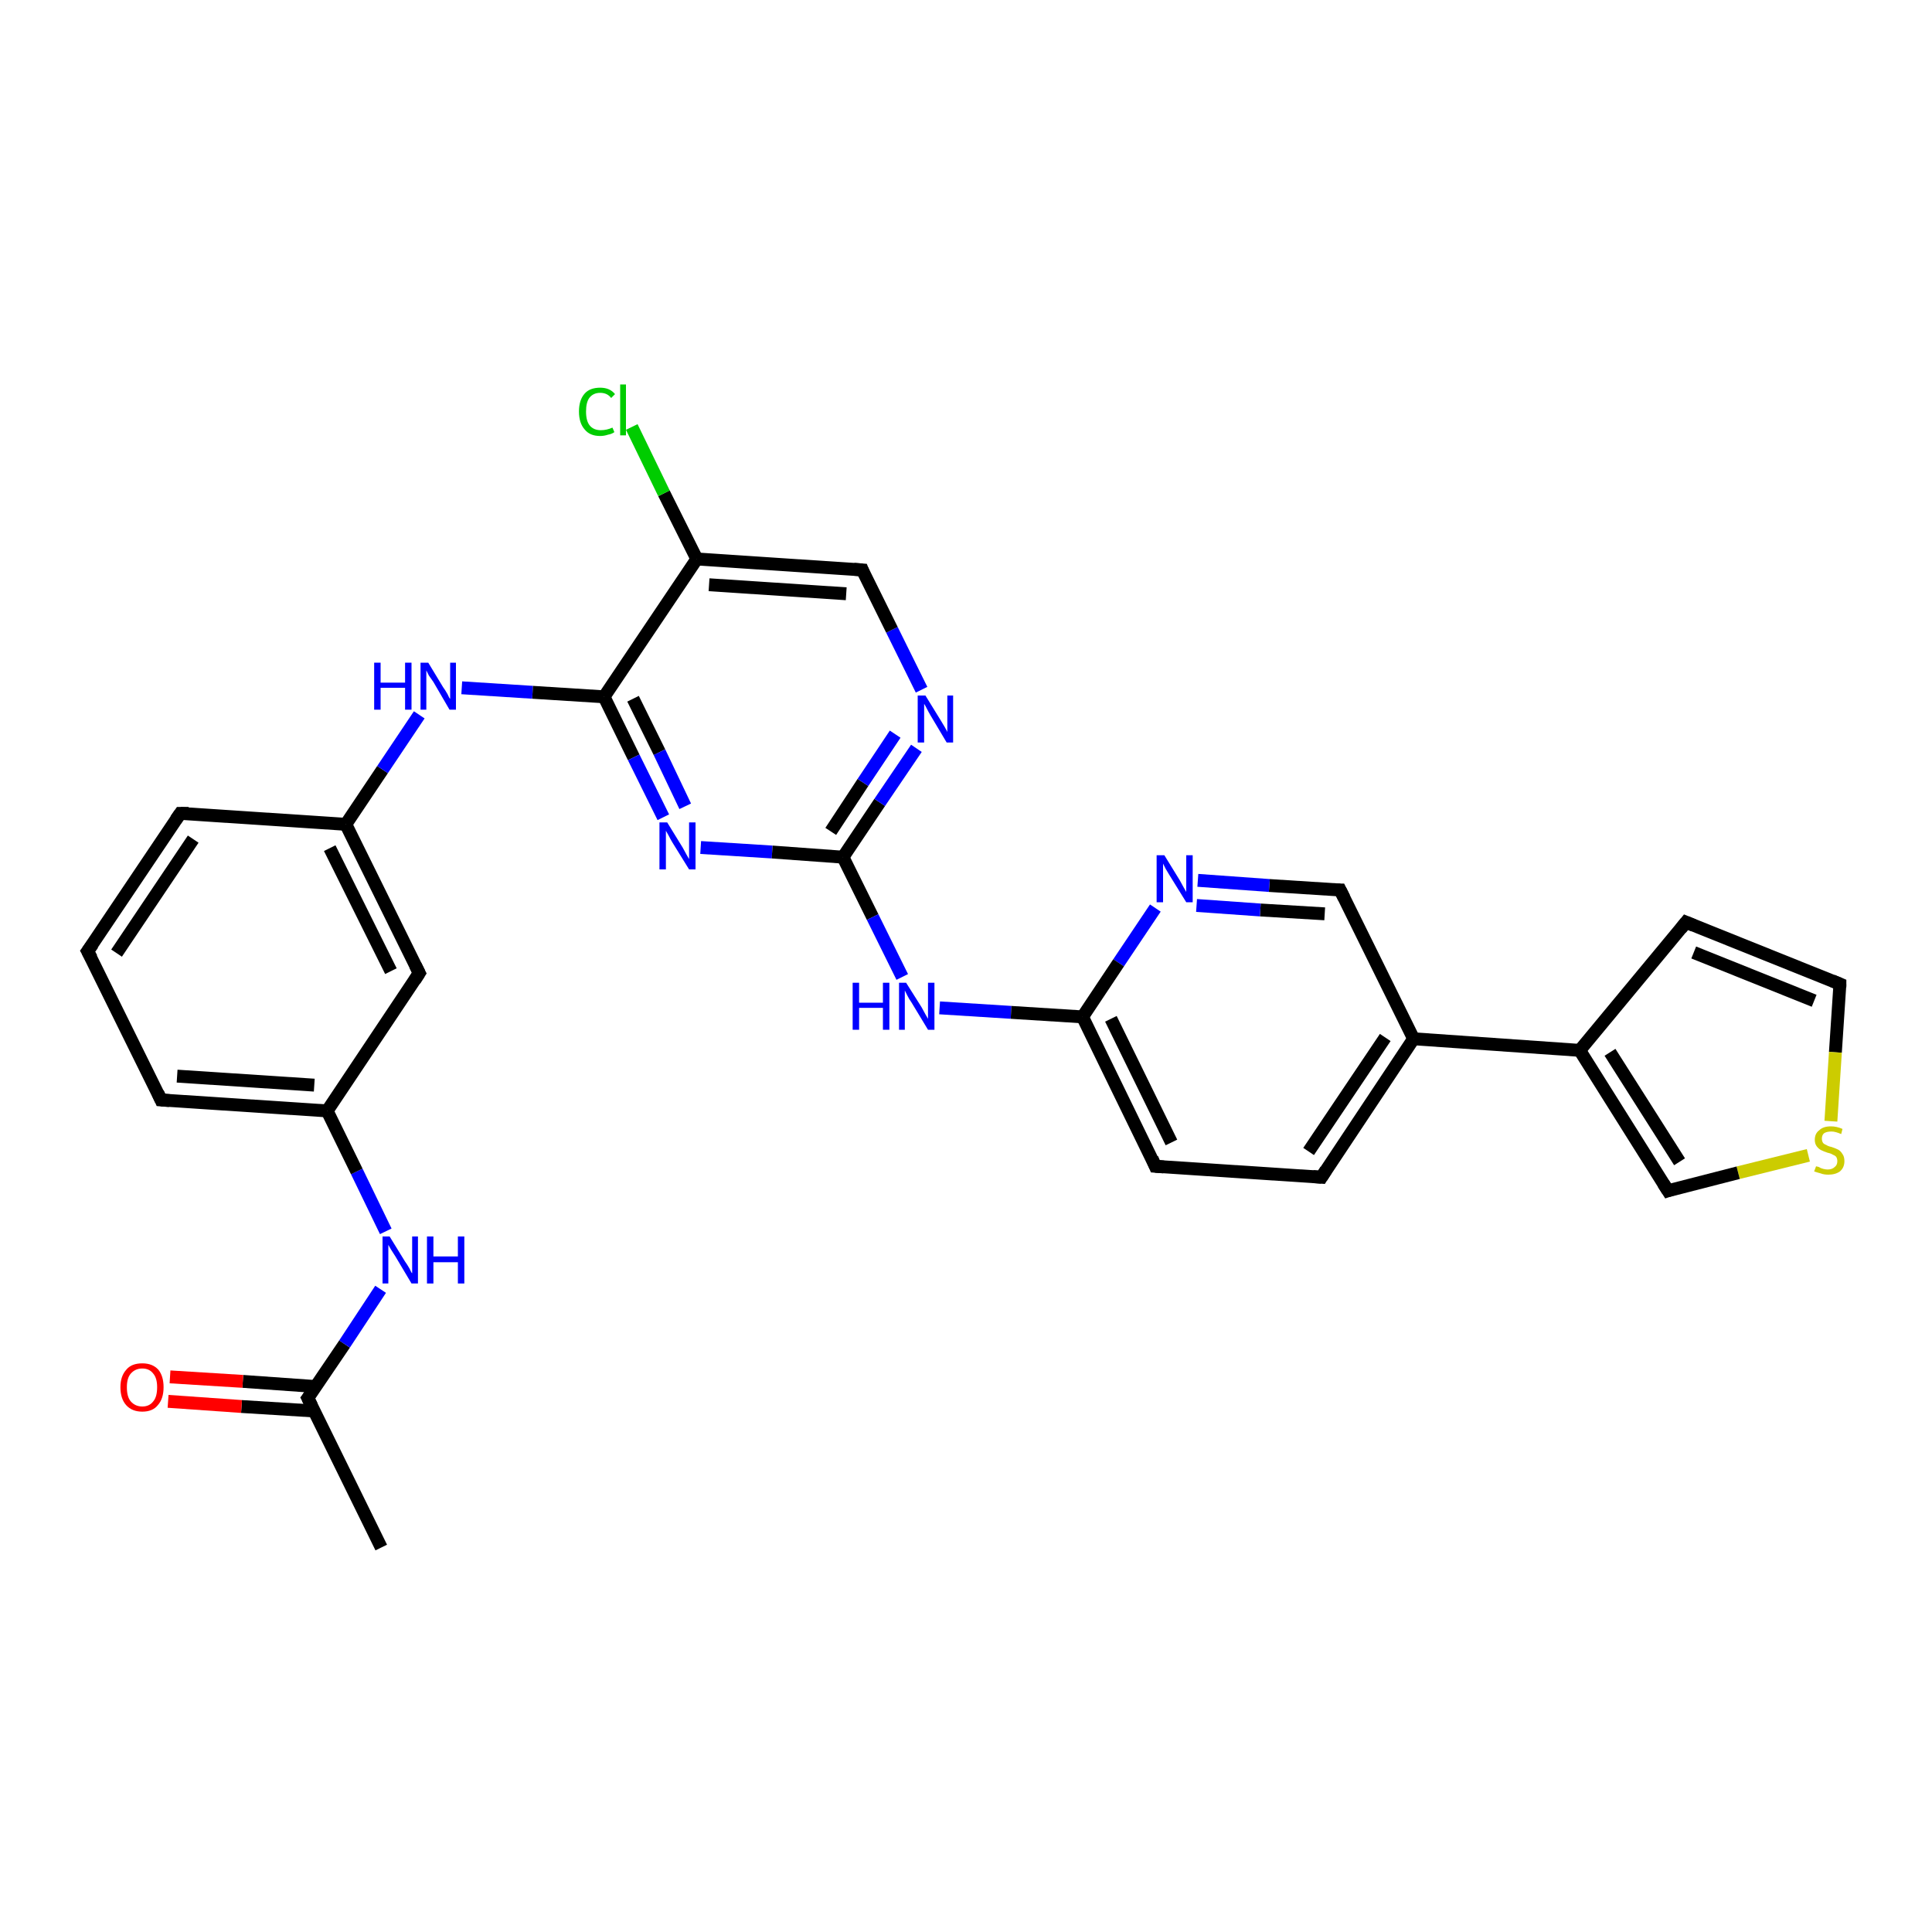 <?xml version='1.0' encoding='iso-8859-1'?>
<svg version='1.1' baseProfile='full'
              xmlns='http://www.w3.org/2000/svg'
                      xmlns:rdkit='http://www.rdkit.org/xml'
                      xmlns:xlink='http://www.w3.org/1999/xlink'
                  xml:space='preserve'
width='300px' height='300px' viewBox='0 0 300 300'>
<!-- END OF HEADER -->
<rect style='opacity:1.0;fill:#FFFFFF;stroke:none' width='300.0' height='300.0' x='0.0' y='0.0'> </rect>
<path class='bond-0 atom-0 atom-1' d='M 59.2,240.3 L 47.8,217.1' style='fill:none;fill-rule:evenodd;stroke:#000000;stroke-width:2.0px;stroke-linecap:butt;stroke-linejoin:miter;stroke-opacity:1' />
<path class='bond-1 atom-1 atom-2' d='M 49.0,215.3 L 37.7,214.5' style='fill:none;fill-rule:evenodd;stroke:#000000;stroke-width:2.0px;stroke-linecap:butt;stroke-linejoin:miter;stroke-opacity:1' />
<path class='bond-1 atom-1 atom-2' d='M 37.7,214.5 L 26.4,213.8' style='fill:none;fill-rule:evenodd;stroke:#FF0000;stroke-width:2.0px;stroke-linecap:butt;stroke-linejoin:miter;stroke-opacity:1' />
<path class='bond-1 atom-1 atom-2' d='M 48.8,219.1 L 37.5,218.4' style='fill:none;fill-rule:evenodd;stroke:#000000;stroke-width:2.0px;stroke-linecap:butt;stroke-linejoin:miter;stroke-opacity:1' />
<path class='bond-1 atom-1 atom-2' d='M 37.5,218.4 L 26.1,217.6' style='fill:none;fill-rule:evenodd;stroke:#FF0000;stroke-width:2.0px;stroke-linecap:butt;stroke-linejoin:miter;stroke-opacity:1' />
<path class='bond-2 atom-1 atom-3' d='M 47.8,217.1 L 53.5,208.7' style='fill:none;fill-rule:evenodd;stroke:#000000;stroke-width:2.0px;stroke-linecap:butt;stroke-linejoin:miter;stroke-opacity:1' />
<path class='bond-2 atom-1 atom-3' d='M 53.5,208.7 L 59.1,200.2' style='fill:none;fill-rule:evenodd;stroke:#0000FF;stroke-width:2.0px;stroke-linecap:butt;stroke-linejoin:miter;stroke-opacity:1' />
<path class='bond-3 atom-3 atom-4' d='M 59.9,191.2 L 55.4,181.9' style='fill:none;fill-rule:evenodd;stroke:#0000FF;stroke-width:2.0px;stroke-linecap:butt;stroke-linejoin:miter;stroke-opacity:1' />
<path class='bond-3 atom-3 atom-4' d='M 55.4,181.9 L 50.8,172.5' style='fill:none;fill-rule:evenodd;stroke:#000000;stroke-width:2.0px;stroke-linecap:butt;stroke-linejoin:miter;stroke-opacity:1' />
<path class='bond-4 atom-4 atom-5' d='M 50.8,172.5 L 25.0,170.8' style='fill:none;fill-rule:evenodd;stroke:#000000;stroke-width:2.0px;stroke-linecap:butt;stroke-linejoin:miter;stroke-opacity:1' />
<path class='bond-4 atom-4 atom-5' d='M 48.8,168.5 L 27.5,167.1' style='fill:none;fill-rule:evenodd;stroke:#000000;stroke-width:2.0px;stroke-linecap:butt;stroke-linejoin:miter;stroke-opacity:1' />
<path class='bond-5 atom-5 atom-6' d='M 25.0,170.8 L 13.6,147.7' style='fill:none;fill-rule:evenodd;stroke:#000000;stroke-width:2.0px;stroke-linecap:butt;stroke-linejoin:miter;stroke-opacity:1' />
<path class='bond-6 atom-6 atom-7' d='M 13.6,147.7 L 28.0,126.3' style='fill:none;fill-rule:evenodd;stroke:#000000;stroke-width:2.0px;stroke-linecap:butt;stroke-linejoin:miter;stroke-opacity:1' />
<path class='bond-6 atom-6 atom-7' d='M 18.1,148.0 L 30.0,130.3' style='fill:none;fill-rule:evenodd;stroke:#000000;stroke-width:2.0px;stroke-linecap:butt;stroke-linejoin:miter;stroke-opacity:1' />
<path class='bond-7 atom-7 atom-8' d='M 28.0,126.3 L 53.7,128.0' style='fill:none;fill-rule:evenodd;stroke:#000000;stroke-width:2.0px;stroke-linecap:butt;stroke-linejoin:miter;stroke-opacity:1' />
<path class='bond-8 atom-8 atom-9' d='M 53.7,128.0 L 59.4,119.5' style='fill:none;fill-rule:evenodd;stroke:#000000;stroke-width:2.0px;stroke-linecap:butt;stroke-linejoin:miter;stroke-opacity:1' />
<path class='bond-8 atom-8 atom-9' d='M 59.4,119.5 L 65.1,111.0' style='fill:none;fill-rule:evenodd;stroke:#0000FF;stroke-width:2.0px;stroke-linecap:butt;stroke-linejoin:miter;stroke-opacity:1' />
<path class='bond-9 atom-9 atom-10' d='M 71.7,106.8 L 82.7,107.5' style='fill:none;fill-rule:evenodd;stroke:#0000FF;stroke-width:2.0px;stroke-linecap:butt;stroke-linejoin:miter;stroke-opacity:1' />
<path class='bond-9 atom-9 atom-10' d='M 82.7,107.5 L 93.8,108.2' style='fill:none;fill-rule:evenodd;stroke:#000000;stroke-width:2.0px;stroke-linecap:butt;stroke-linejoin:miter;stroke-opacity:1' />
<path class='bond-10 atom-10 atom-11' d='M 93.8,108.2 L 98.4,117.6' style='fill:none;fill-rule:evenodd;stroke:#000000;stroke-width:2.0px;stroke-linecap:butt;stroke-linejoin:miter;stroke-opacity:1' />
<path class='bond-10 atom-10 atom-11' d='M 98.4,117.6 L 103.0,126.9' style='fill:none;fill-rule:evenodd;stroke:#0000FF;stroke-width:2.0px;stroke-linecap:butt;stroke-linejoin:miter;stroke-opacity:1' />
<path class='bond-10 atom-10 atom-11' d='M 98.3,108.5 L 102.4,116.8' style='fill:none;fill-rule:evenodd;stroke:#000000;stroke-width:2.0px;stroke-linecap:butt;stroke-linejoin:miter;stroke-opacity:1' />
<path class='bond-10 atom-10 atom-11' d='M 102.4,116.8 L 106.4,125.2' style='fill:none;fill-rule:evenodd;stroke:#0000FF;stroke-width:2.0px;stroke-linecap:butt;stroke-linejoin:miter;stroke-opacity:1' />
<path class='bond-11 atom-11 atom-12' d='M 108.8,131.6 L 119.9,132.3' style='fill:none;fill-rule:evenodd;stroke:#0000FF;stroke-width:2.0px;stroke-linecap:butt;stroke-linejoin:miter;stroke-opacity:1' />
<path class='bond-11 atom-11 atom-12' d='M 119.9,132.3 L 130.9,133.1' style='fill:none;fill-rule:evenodd;stroke:#000000;stroke-width:2.0px;stroke-linecap:butt;stroke-linejoin:miter;stroke-opacity:1' />
<path class='bond-12 atom-12 atom-13' d='M 130.9,133.1 L 135.5,142.4' style='fill:none;fill-rule:evenodd;stroke:#000000;stroke-width:2.0px;stroke-linecap:butt;stroke-linejoin:miter;stroke-opacity:1' />
<path class='bond-12 atom-12 atom-13' d='M 135.5,142.4 L 140.1,151.7' style='fill:none;fill-rule:evenodd;stroke:#0000FF;stroke-width:2.0px;stroke-linecap:butt;stroke-linejoin:miter;stroke-opacity:1' />
<path class='bond-13 atom-13 atom-14' d='M 145.9,156.5 L 157.0,157.2' style='fill:none;fill-rule:evenodd;stroke:#0000FF;stroke-width:2.0px;stroke-linecap:butt;stroke-linejoin:miter;stroke-opacity:1' />
<path class='bond-13 atom-13 atom-14' d='M 157.0,157.2 L 168.1,157.9' style='fill:none;fill-rule:evenodd;stroke:#000000;stroke-width:2.0px;stroke-linecap:butt;stroke-linejoin:miter;stroke-opacity:1' />
<path class='bond-14 atom-14 atom-15' d='M 168.1,157.9 L 179.4,181.1' style='fill:none;fill-rule:evenodd;stroke:#000000;stroke-width:2.0px;stroke-linecap:butt;stroke-linejoin:miter;stroke-opacity:1' />
<path class='bond-14 atom-14 atom-15' d='M 172.5,158.2 L 181.9,177.4' style='fill:none;fill-rule:evenodd;stroke:#000000;stroke-width:2.0px;stroke-linecap:butt;stroke-linejoin:miter;stroke-opacity:1' />
<path class='bond-15 atom-15 atom-16' d='M 179.4,181.1 L 205.2,182.8' style='fill:none;fill-rule:evenodd;stroke:#000000;stroke-width:2.0px;stroke-linecap:butt;stroke-linejoin:miter;stroke-opacity:1' />
<path class='bond-16 atom-16 atom-17' d='M 205.2,182.8 L 219.5,161.3' style='fill:none;fill-rule:evenodd;stroke:#000000;stroke-width:2.0px;stroke-linecap:butt;stroke-linejoin:miter;stroke-opacity:1' />
<path class='bond-16 atom-16 atom-17' d='M 203.2,178.8 L 215.1,161.1' style='fill:none;fill-rule:evenodd;stroke:#000000;stroke-width:2.0px;stroke-linecap:butt;stroke-linejoin:miter;stroke-opacity:1' />
<path class='bond-17 atom-17 atom-18' d='M 219.5,161.3 L 208.1,138.2' style='fill:none;fill-rule:evenodd;stroke:#000000;stroke-width:2.0px;stroke-linecap:butt;stroke-linejoin:miter;stroke-opacity:1' />
<path class='bond-18 atom-18 atom-19' d='M 208.1,138.2 L 197.1,137.5' style='fill:none;fill-rule:evenodd;stroke:#000000;stroke-width:2.0px;stroke-linecap:butt;stroke-linejoin:miter;stroke-opacity:1' />
<path class='bond-18 atom-18 atom-19' d='M 197.1,137.5 L 186.0,136.7' style='fill:none;fill-rule:evenodd;stroke:#0000FF;stroke-width:2.0px;stroke-linecap:butt;stroke-linejoin:miter;stroke-opacity:1' />
<path class='bond-18 atom-18 atom-19' d='M 205.7,141.9 L 195.7,141.3' style='fill:none;fill-rule:evenodd;stroke:#000000;stroke-width:2.0px;stroke-linecap:butt;stroke-linejoin:miter;stroke-opacity:1' />
<path class='bond-18 atom-18 atom-19' d='M 195.7,141.3 L 185.8,140.6' style='fill:none;fill-rule:evenodd;stroke:#0000FF;stroke-width:2.0px;stroke-linecap:butt;stroke-linejoin:miter;stroke-opacity:1' />
<path class='bond-19 atom-17 atom-20' d='M 219.5,161.3 L 245.3,163.1' style='fill:none;fill-rule:evenodd;stroke:#000000;stroke-width:2.0px;stroke-linecap:butt;stroke-linejoin:miter;stroke-opacity:1' />
<path class='bond-20 atom-20 atom-21' d='M 245.3,163.1 L 261.8,143.2' style='fill:none;fill-rule:evenodd;stroke:#000000;stroke-width:2.0px;stroke-linecap:butt;stroke-linejoin:miter;stroke-opacity:1' />
<path class='bond-21 atom-21 atom-22' d='M 261.8,143.2 L 285.7,152.8' style='fill:none;fill-rule:evenodd;stroke:#000000;stroke-width:2.0px;stroke-linecap:butt;stroke-linejoin:miter;stroke-opacity:1' />
<path class='bond-21 atom-21 atom-22' d='M 263.0,147.9 L 281.7,155.4' style='fill:none;fill-rule:evenodd;stroke:#000000;stroke-width:2.0px;stroke-linecap:butt;stroke-linejoin:miter;stroke-opacity:1' />
<path class='bond-22 atom-22 atom-23' d='M 285.7,152.8 L 285.0,163.4' style='fill:none;fill-rule:evenodd;stroke:#000000;stroke-width:2.0px;stroke-linecap:butt;stroke-linejoin:miter;stroke-opacity:1' />
<path class='bond-22 atom-22 atom-23' d='M 285.0,163.4 L 284.3,174.1' style='fill:none;fill-rule:evenodd;stroke:#CCCC00;stroke-width:2.0px;stroke-linecap:butt;stroke-linejoin:miter;stroke-opacity:1' />
<path class='bond-23 atom-23 atom-24' d='M 280.8,179.4 L 269.9,182.1' style='fill:none;fill-rule:evenodd;stroke:#CCCC00;stroke-width:2.0px;stroke-linecap:butt;stroke-linejoin:miter;stroke-opacity:1' />
<path class='bond-23 atom-23 atom-24' d='M 269.9,182.1 L 259.0,184.9' style='fill:none;fill-rule:evenodd;stroke:#000000;stroke-width:2.0px;stroke-linecap:butt;stroke-linejoin:miter;stroke-opacity:1' />
<path class='bond-24 atom-12 atom-25' d='M 130.9,133.1 L 136.6,124.6' style='fill:none;fill-rule:evenodd;stroke:#000000;stroke-width:2.0px;stroke-linecap:butt;stroke-linejoin:miter;stroke-opacity:1' />
<path class='bond-24 atom-12 atom-25' d='M 136.6,124.6 L 142.3,116.2' style='fill:none;fill-rule:evenodd;stroke:#0000FF;stroke-width:2.0px;stroke-linecap:butt;stroke-linejoin:miter;stroke-opacity:1' />
<path class='bond-24 atom-12 atom-25' d='M 129.0,129.1 L 134.0,121.5' style='fill:none;fill-rule:evenodd;stroke:#000000;stroke-width:2.0px;stroke-linecap:butt;stroke-linejoin:miter;stroke-opacity:1' />
<path class='bond-24 atom-12 atom-25' d='M 134.0,121.5 L 139.0,114.0' style='fill:none;fill-rule:evenodd;stroke:#0000FF;stroke-width:2.0px;stroke-linecap:butt;stroke-linejoin:miter;stroke-opacity:1' />
<path class='bond-25 atom-25 atom-26' d='M 143.1,107.1 L 138.5,97.8' style='fill:none;fill-rule:evenodd;stroke:#0000FF;stroke-width:2.0px;stroke-linecap:butt;stroke-linejoin:miter;stroke-opacity:1' />
<path class='bond-25 atom-25 atom-26' d='M 138.5,97.8 L 133.9,88.5' style='fill:none;fill-rule:evenodd;stroke:#000000;stroke-width:2.0px;stroke-linecap:butt;stroke-linejoin:miter;stroke-opacity:1' />
<path class='bond-26 atom-26 atom-27' d='M 133.9,88.5 L 108.2,86.8' style='fill:none;fill-rule:evenodd;stroke:#000000;stroke-width:2.0px;stroke-linecap:butt;stroke-linejoin:miter;stroke-opacity:1' />
<path class='bond-26 atom-26 atom-27' d='M 131.4,92.2 L 110.1,90.8' style='fill:none;fill-rule:evenodd;stroke:#000000;stroke-width:2.0px;stroke-linecap:butt;stroke-linejoin:miter;stroke-opacity:1' />
<path class='bond-27 atom-27 atom-28' d='M 108.2,86.8 L 103.1,76.6' style='fill:none;fill-rule:evenodd;stroke:#000000;stroke-width:2.0px;stroke-linecap:butt;stroke-linejoin:miter;stroke-opacity:1' />
<path class='bond-27 atom-27 atom-28' d='M 103.1,76.6 L 98.1,66.3' style='fill:none;fill-rule:evenodd;stroke:#00CC00;stroke-width:2.0px;stroke-linecap:butt;stroke-linejoin:miter;stroke-opacity:1' />
<path class='bond-28 atom-8 atom-29' d='M 53.7,128.0 L 65.1,151.1' style='fill:none;fill-rule:evenodd;stroke:#000000;stroke-width:2.0px;stroke-linecap:butt;stroke-linejoin:miter;stroke-opacity:1' />
<path class='bond-28 atom-8 atom-29' d='M 51.2,131.7 L 60.7,150.8' style='fill:none;fill-rule:evenodd;stroke:#000000;stroke-width:2.0px;stroke-linecap:butt;stroke-linejoin:miter;stroke-opacity:1' />
<path class='bond-29 atom-29 atom-4' d='M 65.1,151.1 L 50.8,172.5' style='fill:none;fill-rule:evenodd;stroke:#000000;stroke-width:2.0px;stroke-linecap:butt;stroke-linejoin:miter;stroke-opacity:1' />
<path class='bond-30 atom-27 atom-10' d='M 108.2,86.8 L 93.8,108.2' style='fill:none;fill-rule:evenodd;stroke:#000000;stroke-width:2.0px;stroke-linecap:butt;stroke-linejoin:miter;stroke-opacity:1' />
<path class='bond-31 atom-19 atom-14' d='M 179.4,141.0 L 173.7,149.5' style='fill:none;fill-rule:evenodd;stroke:#0000FF;stroke-width:2.0px;stroke-linecap:butt;stroke-linejoin:miter;stroke-opacity:1' />
<path class='bond-31 atom-19 atom-14' d='M 173.7,149.5 L 168.1,157.9' style='fill:none;fill-rule:evenodd;stroke:#000000;stroke-width:2.0px;stroke-linecap:butt;stroke-linejoin:miter;stroke-opacity:1' />
<path class='bond-32 atom-24 atom-20' d='M 259.0,184.9 L 245.3,163.1' style='fill:none;fill-rule:evenodd;stroke:#000000;stroke-width:2.0px;stroke-linecap:butt;stroke-linejoin:miter;stroke-opacity:1' />
<path class='bond-32 atom-24 atom-20' d='M 260.8,180.4 L 250.0,163.4' style='fill:none;fill-rule:evenodd;stroke:#000000;stroke-width:2.0px;stroke-linecap:butt;stroke-linejoin:miter;stroke-opacity:1' />
<path d='M 48.4,218.3 L 47.8,217.1 L 48.1,216.7' style='fill:none;stroke:#000000;stroke-width:2.0px;stroke-linecap:butt;stroke-linejoin:miter;stroke-opacity:1;' />
<path d='M 26.3,170.9 L 25.0,170.8 L 24.5,169.7' style='fill:none;stroke:#000000;stroke-width:2.0px;stroke-linecap:butt;stroke-linejoin:miter;stroke-opacity:1;' />
<path d='M 14.2,148.8 L 13.6,147.7 L 14.4,146.6' style='fill:none;stroke:#000000;stroke-width:2.0px;stroke-linecap:butt;stroke-linejoin:miter;stroke-opacity:1;' />
<path d='M 27.3,127.3 L 28.0,126.3 L 29.3,126.3' style='fill:none;stroke:#000000;stroke-width:2.0px;stroke-linecap:butt;stroke-linejoin:miter;stroke-opacity:1;' />
<path d='M 178.9,179.9 L 179.4,181.1 L 180.7,181.2' style='fill:none;stroke:#000000;stroke-width:2.0px;stroke-linecap:butt;stroke-linejoin:miter;stroke-opacity:1;' />
<path d='M 203.9,182.7 L 205.2,182.8 L 205.9,181.7' style='fill:none;stroke:#000000;stroke-width:2.0px;stroke-linecap:butt;stroke-linejoin:miter;stroke-opacity:1;' />
<path d='M 208.7,139.4 L 208.1,138.2 L 207.6,138.2' style='fill:none;stroke:#000000;stroke-width:2.0px;stroke-linecap:butt;stroke-linejoin:miter;stroke-opacity:1;' />
<path d='M 261.0,144.2 L 261.8,143.2 L 263.0,143.7' style='fill:none;stroke:#000000;stroke-width:2.0px;stroke-linecap:butt;stroke-linejoin:miter;stroke-opacity:1;' />
<path d='M 284.5,152.3 L 285.7,152.8 L 285.7,153.3' style='fill:none;stroke:#000000;stroke-width:2.0px;stroke-linecap:butt;stroke-linejoin:miter;stroke-opacity:1;' />
<path d='M 259.6,184.7 L 259.0,184.9 L 258.3,183.8' style='fill:none;stroke:#000000;stroke-width:2.0px;stroke-linecap:butt;stroke-linejoin:miter;stroke-opacity:1;' />
<path d='M 134.1,89.0 L 133.9,88.5 L 132.6,88.4' style='fill:none;stroke:#000000;stroke-width:2.0px;stroke-linecap:butt;stroke-linejoin:miter;stroke-opacity:1;' />
<path d='M 64.5,149.9 L 65.1,151.1 L 64.4,152.2' style='fill:none;stroke:#000000;stroke-width:2.0px;stroke-linecap:butt;stroke-linejoin:miter;stroke-opacity:1;' />
<path class='atom-2' d='M 18.7 215.4
Q 18.7 213.7, 19.6 212.7
Q 20.4 211.7, 22.1 211.7
Q 23.7 211.7, 24.6 212.7
Q 25.4 213.7, 25.4 215.4
Q 25.4 217.2, 24.5 218.2
Q 23.7 219.2, 22.1 219.2
Q 20.5 219.2, 19.6 218.2
Q 18.7 217.2, 18.7 215.4
M 22.1 218.4
Q 23.2 218.4, 23.8 217.6
Q 24.4 216.9, 24.4 215.4
Q 24.4 214.0, 23.8 213.3
Q 23.2 212.5, 22.1 212.5
Q 21.0 212.5, 20.3 213.3
Q 19.7 214.0, 19.7 215.4
Q 19.7 216.9, 20.3 217.6
Q 21.0 218.4, 22.1 218.4
' fill='#FF0000'/>
<path class='atom-3' d='M 60.5 192.0
L 62.9 195.9
Q 63.2 196.3, 63.6 197.0
Q 63.9 197.7, 64.0 197.7
L 64.0 192.0
L 64.9 192.0
L 64.9 199.3
L 63.9 199.3
L 61.4 195.1
Q 61.1 194.6, 60.7 194.0
Q 60.4 193.5, 60.3 193.3
L 60.3 199.3
L 59.4 199.3
L 59.4 192.0
L 60.5 192.0
' fill='#0000FF'/>
<path class='atom-3' d='M 66.3 192.0
L 67.3 192.0
L 67.3 195.1
L 71.1 195.1
L 71.1 192.0
L 72.1 192.0
L 72.1 199.3
L 71.1 199.3
L 71.1 196.0
L 67.3 196.0
L 67.3 199.3
L 66.3 199.3
L 66.3 192.0
' fill='#0000FF'/>
<path class='atom-9' d='M 58.1 102.9
L 59.1 102.9
L 59.1 106.0
L 62.9 106.0
L 62.9 102.9
L 63.9 102.9
L 63.9 110.2
L 62.9 110.2
L 62.9 106.8
L 59.1 106.8
L 59.1 110.2
L 58.1 110.2
L 58.1 102.9
' fill='#0000FF'/>
<path class='atom-9' d='M 66.5 102.9
L 68.8 106.7
Q 69.1 107.1, 69.5 107.8
Q 69.8 108.5, 69.9 108.5
L 69.9 102.9
L 70.8 102.9
L 70.8 110.2
L 69.8 110.2
L 67.3 105.9
Q 67.0 105.5, 66.6 104.9
Q 66.3 104.3, 66.2 104.1
L 66.2 110.2
L 65.3 110.2
L 65.3 102.9
L 66.5 102.9
' fill='#0000FF'/>
<path class='atom-11' d='M 103.6 127.7
L 106.0 131.6
Q 106.2 132.0, 106.6 132.7
Q 107.0 133.4, 107.0 133.4
L 107.0 127.7
L 108.0 127.7
L 108.0 135.0
L 107.0 135.0
L 104.4 130.8
Q 104.1 130.3, 103.8 129.7
Q 103.5 129.2, 103.4 129.0
L 103.4 135.0
L 102.4 135.0
L 102.4 127.7
L 103.6 127.7
' fill='#0000FF'/>
<path class='atom-13' d='M 132.4 152.6
L 133.4 152.6
L 133.4 155.7
L 137.1 155.7
L 137.1 152.6
L 138.1 152.6
L 138.1 159.9
L 137.1 159.9
L 137.1 156.5
L 133.4 156.5
L 133.4 159.9
L 132.4 159.9
L 132.4 152.6
' fill='#0000FF'/>
<path class='atom-13' d='M 140.7 152.6
L 143.1 156.4
Q 143.3 156.8, 143.7 157.5
Q 144.1 158.2, 144.1 158.2
L 144.1 152.6
L 145.1 152.6
L 145.1 159.9
L 144.1 159.9
L 141.5 155.6
Q 141.2 155.2, 140.9 154.6
Q 140.6 154.0, 140.5 153.8
L 140.5 159.9
L 139.6 159.9
L 139.6 152.6
L 140.7 152.6
' fill='#0000FF'/>
<path class='atom-19' d='M 180.8 132.8
L 183.2 136.7
Q 183.4 137.1, 183.8 137.8
Q 184.2 138.5, 184.2 138.5
L 184.2 132.8
L 185.2 132.8
L 185.2 140.1
L 184.2 140.1
L 181.6 135.9
Q 181.3 135.4, 181.0 134.9
Q 180.7 134.3, 180.6 134.1
L 180.6 140.1
L 179.6 140.1
L 179.6 132.8
L 180.8 132.8
' fill='#0000FF'/>
<path class='atom-23' d='M 282.0 181.1
Q 282.0 181.1, 282.4 181.2
Q 282.7 181.4, 283.1 181.5
Q 283.5 181.6, 283.8 181.6
Q 284.5 181.6, 284.9 181.2
Q 285.3 180.9, 285.3 180.3
Q 285.3 179.9, 285.1 179.6
Q 284.9 179.4, 284.6 179.3
Q 284.3 179.1, 283.8 179.0
Q 283.2 178.8, 282.8 178.6
Q 282.4 178.4, 282.1 178.0
Q 281.8 177.6, 281.8 177.0
Q 281.8 176.0, 282.5 175.5
Q 283.1 174.9, 284.3 174.9
Q 285.2 174.9, 286.1 175.3
L 285.9 176.1
Q 285.0 175.7, 284.4 175.7
Q 283.6 175.7, 283.2 176.0
Q 282.9 176.3, 282.9 176.8
Q 282.9 177.2, 283.1 177.5
Q 283.3 177.7, 283.6 177.8
Q 283.9 178.0, 284.4 178.1
Q 285.0 178.3, 285.4 178.5
Q 285.8 178.7, 286.1 179.2
Q 286.4 179.6, 286.4 180.3
Q 286.4 181.3, 285.7 181.9
Q 285.0 182.4, 283.9 182.4
Q 283.2 182.4, 282.7 182.2
Q 282.3 182.1, 281.7 181.9
L 282.0 181.1
' fill='#CCCC00'/>
<path class='atom-25' d='M 143.7 108.0
L 146.1 111.9
Q 146.3 112.2, 146.7 112.9
Q 147.1 113.6, 147.1 113.7
L 147.1 108.0
L 148.0 108.0
L 148.0 115.3
L 147.0 115.3
L 144.5 111.1
Q 144.2 110.6, 143.9 110.0
Q 143.6 109.4, 143.5 109.3
L 143.5 115.3
L 142.5 115.3
L 142.5 108.0
L 143.7 108.0
' fill='#0000FF'/>
<path class='atom-28' d='M 89.9 63.9
Q 89.9 62.1, 90.8 61.1
Q 91.6 60.2, 93.2 60.2
Q 94.7 60.2, 95.5 61.2
L 94.9 61.8
Q 94.3 61.0, 93.2 61.0
Q 92.1 61.0, 91.5 61.8
Q 91.0 62.5, 91.0 63.9
Q 91.0 65.4, 91.6 66.1
Q 92.2 66.8, 93.3 66.8
Q 94.2 66.8, 95.1 66.4
L 95.4 67.1
Q 95.0 67.4, 94.4 67.5
Q 93.8 67.7, 93.2 67.7
Q 91.6 67.7, 90.8 66.7
Q 89.9 65.7, 89.9 63.9
' fill='#00CC00'/>
<path class='atom-28' d='M 96.3 59.7
L 97.2 59.7
L 97.2 67.6
L 96.3 67.6
L 96.3 59.7
' fill='#00CC00'/>
</svg>
